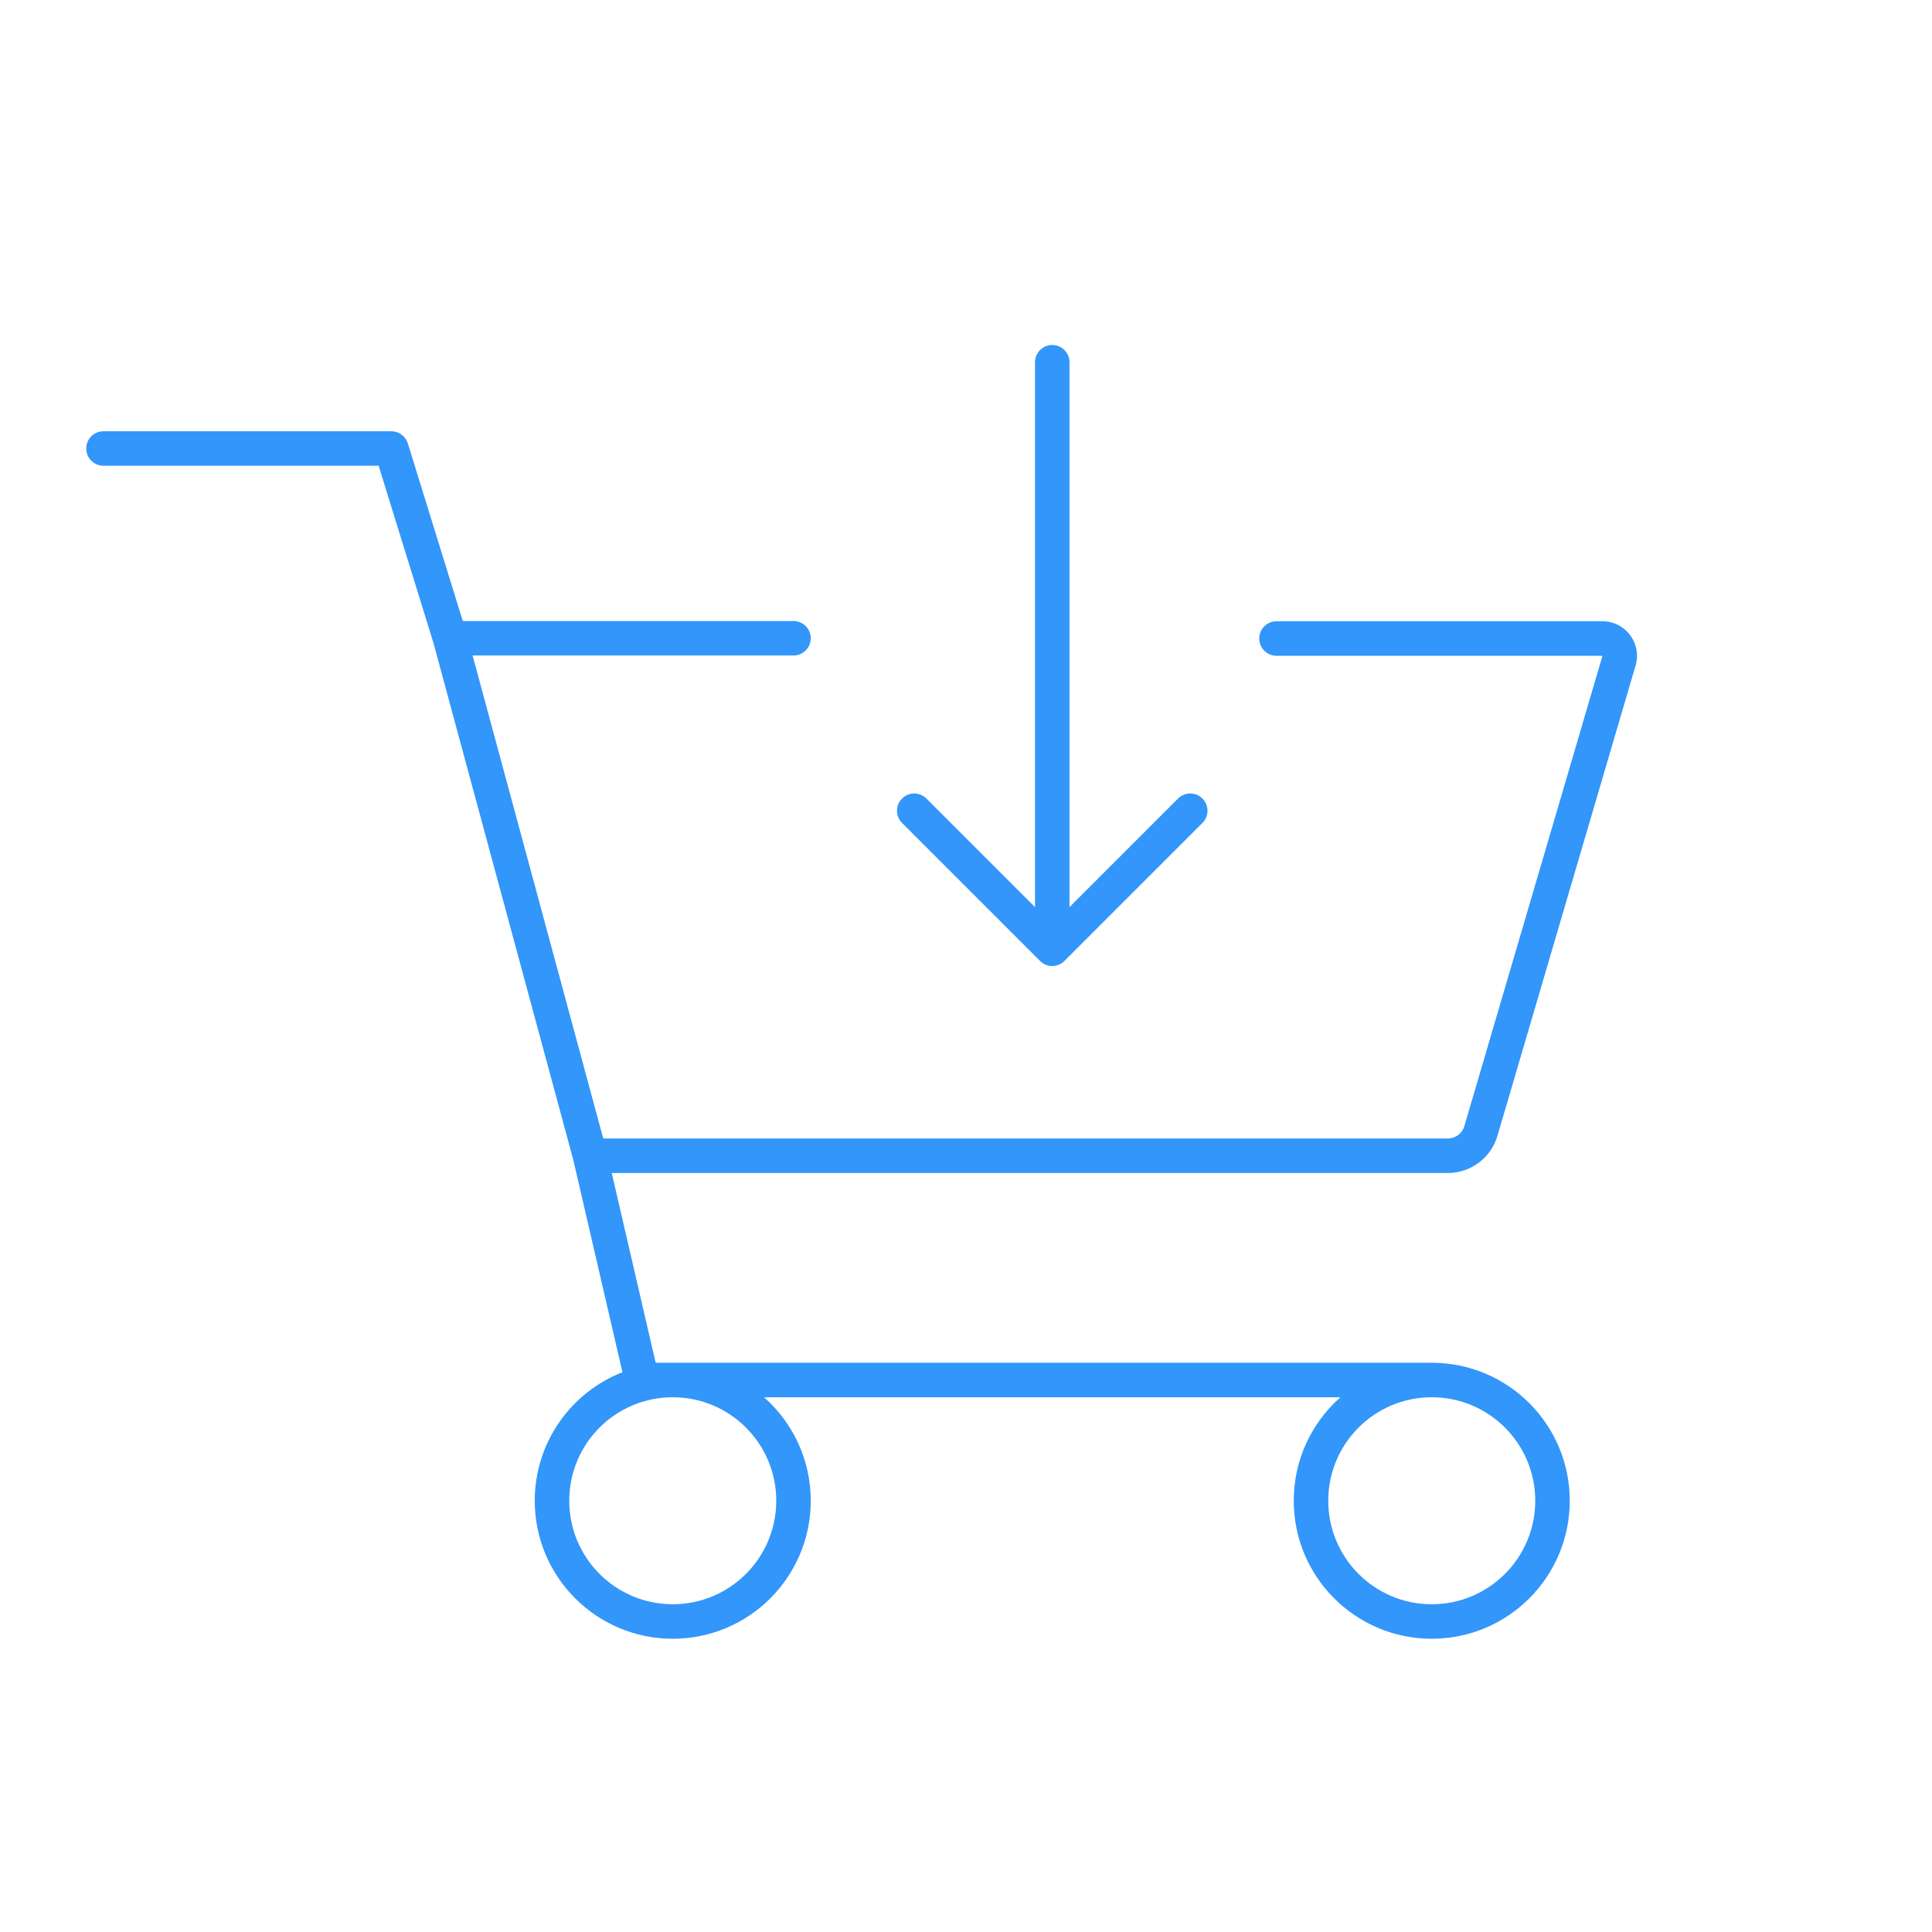 <svg xmlns="http://www.w3.org/2000/svg" width="112" height="112" viewBox="0 0 112 112" fill="none"><path fill-rule="evenodd" clip-rule="evenodd" d="M62 21C62 20.448 61.552 20 61 20C60.448 20 60 20.448 60 21V21.007V21.015V21.024V21.033V21.043V21.053V21.064V21.075V21.087V21.1V21.113V21.127V21.141V21.156V21.172V21.188V21.204V21.221V21.239V21.257V21.276V21.296V21.315V21.336V21.357V21.378V21.401V21.423V21.446V21.47V21.494V21.519V21.544V21.57V21.597V21.624V21.651V21.679V21.707V21.736V21.766V21.796V21.826V21.857V21.889V21.921V21.953V21.986V22.02V22.054V22.088V22.123V22.159V22.195V22.231V22.268V22.305V22.343V22.381V22.42V22.459V22.499V22.539V22.58V22.621V22.663V22.705V22.747V22.79V22.833V22.877V22.922V22.966V23.011V23.057V23.103V23.149V23.196V23.244V23.291V23.34V23.388V23.437V23.487V23.537V23.587V23.637V23.689V23.74V23.792V23.844V23.897V23.95V24.004V24.058V24.112V24.167V24.222V24.277V24.333V24.389V24.446V24.503V24.56V24.618V24.676V24.735V24.794V24.853V24.913V24.973V25.033V25.094V25.155V25.216V25.278V25.34V25.402V25.465V25.528V25.592V25.655V25.72V25.784V25.849V25.914V25.98V26.045V26.111V26.178V26.245V26.312V26.379V26.447V26.515V26.583V26.652V26.721V26.79V26.859V26.929V26.999V27.07V27.14V27.212V27.283V27.354V27.426V27.498V27.571V27.643V27.716V27.79V27.863V27.937V28.011V28.085V28.16V28.235V28.31V28.385V28.461V28.536V28.613V28.689V28.765V28.842V28.919V28.997V29.074V29.152V29.23V29.308V29.387V29.465V29.544V29.623V29.703V29.782V29.862V29.942V30.022V30.102V30.183V30.264V30.345V30.426V30.507V30.589V30.671V30.753V30.835V30.917V31V31.083V31.166V31.248V31.332V31.415V31.499V31.583V31.666V31.751V31.835V31.919V32.004V32.089V32.173V32.258V32.344V32.429V32.515V32.6V32.686V32.772V32.858V32.944V33.03V33.117V33.203V33.29V33.377V33.464V33.551V33.638V33.725V33.813V33.9V33.988V34.076V34.164V34.252V34.34V34.428V34.516V34.604V34.693V34.781V34.87V34.959V35.047V35.136V35.225V35.314V35.403V35.492V35.582V35.671V35.76V35.85V35.939V36.029V36.118V36.208V36.298V36.388V36.477V36.567V36.657V36.747V36.837V36.927V37.017V37.107V37.197V37.288V37.378V37.468V37.558V37.648V37.739V37.829V37.919V38.01V38.1V38.19V38.281V38.371V38.462V38.552V38.642V38.733V38.823V38.913V39.004V39.094V39.184V39.274V39.365V39.455V39.545V39.635V39.725V39.816V39.906V39.996V40.086V40.176V40.266V40.356V40.446V40.535V40.625V40.715V40.804V40.894V40.984V41.073V41.163V41.252V41.341V41.431V41.52V41.609V41.698V41.787V41.876V41.964V42.053V42.142V42.23V42.319V42.407V42.495V42.583V42.671V42.759V42.847V42.935V43.022V43.11V43.197V43.285V43.372V43.459V43.546V43.633V43.719V43.806V43.892V43.979V44.065V44.151V44.237V44.323V44.408V44.494V44.579V44.664V44.749V44.834V44.919V45.003V45.088V45.172V45.256V45.34V45.424V45.507V45.591V45.674V45.757V45.84V45.923V46.005V46.088V46.17V46.252V46.334V46.415V46.496V46.578V46.659V46.739V46.82V46.901V46.981V47.061V47.14V47.22V47.299V47.378V47.457V47.536V47.614V47.693V47.771V47.848V47.926V48.003V48.08V48.157V48.233V48.31V48.386V48.462V48.537V48.613V48.688V48.763V48.837V48.911V48.985V49.059V49.133V49.206V49.279V49.352V49.424V49.496V49.568V49.639V49.711V49.782V49.852V49.923V49.993V50.063V50.132V50.201V50.27V50.339V50.407V50.475V50.543V50.61V50.677V50.744V50.811V50.877V50.943V51.008V51.073V51.138V51.202V51.266V51.33V51.394V51.457V51.52V51.582V51.644V51.706V51.767V51.828V51.889V51.949V52.009V52.069V52.128V52.187V52.245V52.303V52.361V52.419V52.476V52.532V52.586L53.707 46.293C53.317 45.902 52.683 45.902 52.293 46.293C51.902 46.683 51.902 47.317 52.293 47.707L60.293 55.707C60.683 56.098 61.317 56.098 61.707 55.707L69.707 47.707C70.098 47.317 70.098 46.683 69.707 46.293C69.317 45.902 68.683 45.902 68.293 46.293L62 52.586V52.532V52.476V52.419V52.361V52.303V52.245V52.187V52.128V52.069V52.009V51.949V51.889V51.828V51.767V51.706V51.644V51.582V51.52V51.457V51.394V51.33V51.266V51.202V51.138V51.073V51.008V50.943V50.877V50.811V50.744V50.677V50.61V50.543V50.475V50.407V50.339V50.27V50.201V50.132V50.063V49.993V49.923V49.852V49.782V49.711V49.639V49.568V49.496V49.424V49.352V49.279V49.206V49.133V49.059V48.985V48.911V48.837V48.763V48.688V48.613V48.537V48.462V48.386V48.31V48.233V48.157V48.08V48.003V47.926V47.848V47.771V47.693V47.614V47.536V47.457V47.378V47.299V47.22V47.14V47.061V46.981V46.901V46.82V46.739V46.659V46.578V46.496V46.415V46.334V46.252V46.17V46.088V46.005V45.923V45.84V45.757V45.674V45.591V45.507V45.424V45.34V45.256V45.172V45.088V45.003V44.919V44.834V44.749V44.664V44.579V44.494V44.408V44.323V44.237V44.151V44.065V43.979V43.892V43.806V43.719V43.633V43.546V43.459V43.372V43.285V43.197V43.11V43.022V42.935V42.847V42.759V42.671V42.583V42.495V42.407V42.319V42.23V42.142V42.053V41.964V41.876V41.787V41.698V41.609V41.52V41.431V41.341V41.252V41.163V41.073V40.984V40.894V40.804V40.715V40.625V40.535V40.446V40.356V40.266V40.176V40.086V39.996V39.906V39.816V39.725V39.635V39.545V39.455V39.365V39.274V39.184V39.094V39.004V38.913V38.823V38.733V38.642V38.552V38.462V38.371V38.281V38.19V38.1V38.01V37.919V37.829V37.739V37.648V37.558V37.468V37.378V37.288V37.197V37.107V37.017V36.927V36.837V36.747V36.657V36.567V36.477V36.388V36.298V36.208V36.118V36.029V35.939V35.85V35.76V35.671V35.582V35.492V35.403V35.314V35.225V35.136V35.047V34.959V34.87V34.781V34.693V34.604V34.516V34.428V34.34V34.252V34.164V34.076V33.988V33.9V33.813V33.725V33.638V33.551V33.464V33.377V33.29V33.203V33.117V33.03V32.944V32.858V32.772V32.686V32.6V32.515V32.429V32.344V32.258V32.173V32.089V32.004V31.919V31.835V31.751V31.666V31.583V31.499V31.415V31.332V31.248V31.166V31.083V31V30.917V30.835V30.753V30.671V30.589V30.507V30.426V30.345V30.264V30.183V30.102V30.022V29.942V29.862V29.782V29.703V29.623V29.544V29.465V29.387V29.308V29.23V29.152V29.074V28.997V28.919V28.842V28.765V28.689V28.613V28.536V28.461V28.385V28.31V28.235V28.16V28.085V28.011V27.937V27.863V27.79V27.716V27.643V27.571V27.498V27.426V27.354V27.283V27.212V27.14V27.07V26.999V26.929V26.859V26.79V26.721V26.652V26.583V26.515V26.447V26.379V26.312V26.245V26.178V26.111V26.045V25.98V25.914V25.849V25.784V25.72V25.655V25.592V25.528V25.465V25.402V25.34V25.278V25.216V25.155V25.094V25.033V24.973V24.913V24.853V24.794V24.735V24.676V24.618V24.56V24.503V24.446V24.389V24.333V24.277V24.222V24.167V24.112V24.058V24.004V23.95V23.897V23.844V23.792V23.74V23.689V23.637V23.587V23.537V23.487V23.437V23.388V23.34V23.291V23.244V23.196V23.149V23.103V23.057V23.011V22.966V22.922V22.877V22.833V22.79V22.747V22.705V22.663V22.621V22.58V22.539V22.499V22.459V22.42V22.381V22.343V22.305V22.268V22.231V22.195V22.159V22.123V22.088V22.054V22.02V21.986V21.953V21.921V21.889V21.857V21.826V21.796V21.766V21.736V21.707V21.679V21.651V21.624V21.597V21.57V21.544V21.519V21.494V21.47V21.446V21.423V21.401V21.378V21.357V21.336V21.315V21.296V21.276V21.257V21.239V21.221V21.204V21.188V21.172V21.156V21.141V21.127V21.113V21.1V21.087V21.075V21.064V21.053V21.043V21.033V21.024V21.015V21.007V21ZM6 25C5.448 25 5 25.448 5 26C5 26.552 5.448 27 6 27H21.95L25.13 37.278L33.235 67.243L36.084 79.548C33.108 80.713 31 83.611 31 87C31 91.418 34.582 95 39 95C43.418 95 47 91.418 47 87C47 84.611 45.953 82.466 44.292 81H77.708C76.047 82.466 75 84.611 75 87C75 91.418 78.582 95 83 95C87.418 95 91 91.418 91 87C91 82.582 87.418 79 83 79C82.98 79 82.96 79 82.939 79C82.929 79 82.918 79 82.908 79.001C82.897 79 82.886 79 82.875 79H39H38.01L35.463 68H83.93C85.261 68 86.433 67.123 86.808 65.845L94.817 38.58C95.193 37.299 94.233 36.016 92.898 36.016H74C73.448 36.016 73 36.464 73 37.016C73 37.569 73.448 38.016 74 38.016H92.898L84.89 65.282C84.764 65.708 84.374 66 83.93 66H34.971L27.397 38H46C46.552 38 47 37.552 47 37C47 36.448 46.552 36 46 36H26.828L23.643 25.704C23.513 25.286 23.126 25 22.688 25H6ZM39 81C35.686 81 33 83.686 33 87C33 90.314 35.686 93 39 93C42.314 93 45 90.314 45 87C45 83.686 42.314 81 39 81ZM83 93C86.314 93 89 90.314 89 87C89 83.686 86.314 81 83 81C79.686 81 77 83.686 77 87C77 90.314 79.686 93 83 93Z" fill="#3296FA"></path></svg>